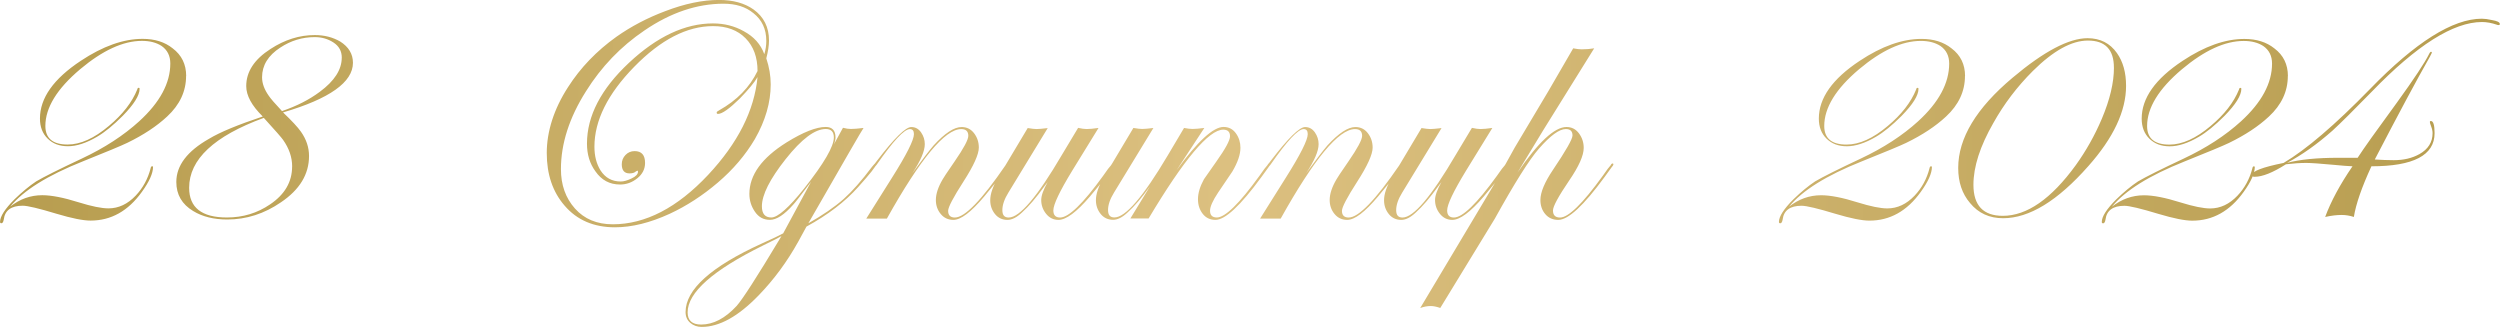 <?xml version="1.0" encoding="UTF-8"?> <svg xmlns="http://www.w3.org/2000/svg" xmlns:xlink="http://www.w3.org/1999/xlink" id="Layer_2" data-name="Layer 2" viewBox="0 0 573.24 74.97"><defs><style> .cls-1 { fill: url(#linear-gradient); } </style><linearGradient id="linear-gradient" x1="0" y1="37.48" x2="573.24" y2="37.48" gradientUnits="userSpaceOnUse"><stop offset="0" stop-color="#b79d4f"></stop><stop offset=".49" stop-color="#dcc080"></stop><stop offset="1" stop-color="#b79d4f"></stop></linearGradient></defs><g id="Layer_1-2" data-name="Layer 1"><path class="cls-1" d="m42.67,17.42c0,3.51-1.45,6.61-4.34,9.29-2.38,2.22-5.42,4.23-9.14,6.04-1.39.67-4.8,2.09-10.22,4.26-8.05,3.2-13.6,6.66-16.65,10.38,2.22-1.75,4.67-2.63,7.36-2.63,2.12,0,4.9.54,8.36,1.63,2.99.93,5.27,1.39,6.82,1.39,2.32,0,4.41-.98,6.27-2.94,1.65-1.75,2.79-3.84,3.41-6.27.05-.31.18-.46.39-.46.1.05.16.1.16.16,0,1.45-.85,3.36-2.56,5.73-3.15,4.39-7.07,6.58-11.77,6.58-1.7,0-4.29-.52-7.74-1.55-4.08-1.24-6.69-1.86-7.82-1.86-2.63,0-4.08,1.06-4.34,3.17-.1.57-.28.85-.54.85-.21,0-.31-.1-.31-.31,0-1.24,1.11-2.97,3.33-5.19,1.75-1.7,3.41-3.07,4.96-4.1,1.75-1.03,5.24-2.78,10.46-5.23,5.21-2.45,9.6-5.31,13.17-8.56,4.75-4.34,7.12-8.75,7.12-13.24,0-1.75-.67-3.1-2.01-4.03-1.19-.77-2.69-1.16-4.49-1.16-4.29,0-9.01,2.17-14.17,6.5-5.32,4.49-7.98,8.83-7.98,13.01,0,2.84,1.7,4.26,5.11,4.26,2.94,0,6.09-1.42,9.45-4.26,3.15-2.63,5.32-5.42,6.51-8.36.05-.26.15-.39.31-.39s.23.08.23.23c0,1.5-1.29,3.56-3.87,6.2-2.17,2.17-4.13,3.77-5.89,4.8-2.48,1.45-4.7,2.17-6.66,2.17s-3.46-.58-4.65-1.74c-1.19-1.16-1.78-2.7-1.78-4.61,0-4.7,3.12-9.11,9.37-13.24,5.06-3.36,9.78-5.03,14.17-5.03,2.79,0,5.08.72,6.89,2.17,2.06,1.55,3.1,3.67,3.1,6.35Zm38.26-3.02c0,4.44-5.34,8.24-16.03,11.38,2.01,1.91,3.38,3.38,4.1,4.41,1.24,1.76,1.86,3.61,1.86,5.58,0,4.18-2.14,7.72-6.43,10.61-3.82,2.63-7.93,3.95-12.31,3.95-3.1,0-5.71-.65-7.82-1.94-2.58-1.55-3.87-3.77-3.87-6.66,0-3.77,2.5-7.07,7.51-9.91,2.48-1.5,6.58-3.2,12.31-5.11-2.53-2.48-3.79-4.8-3.79-6.97,0-3.3,1.86-6.14,5.58-8.52,3.25-2.12,6.63-3.18,10.14-3.18,2.17,0,4.1.49,5.81,1.47,1.96,1.24,2.94,2.87,2.94,4.88Zm-13.94,23.78c0-2.12-.7-4.16-2.09-6.12-.31-.46-1.78-2.14-4.41-5.03-11.41,4.18-17.12,9.53-17.12,16.03,0,4.54,2.89,6.81,8.67,6.81,3.67,0,6.97-1.01,9.91-3.02,3.36-2.27,5.03-5.16,5.03-8.67Zm11.38-24.94c0-1.5-.63-2.66-1.9-3.49-1.27-.83-2.7-1.24-4.3-1.24-2.84,0-5.47.8-7.9,2.4-2.79,1.81-4.18,4.08-4.18,6.81,0,1.39.52,2.81,1.55,4.26.41.62,1.42,1.78,3.02,3.49,3.36-1.14,6.25-2.61,8.67-4.42,3.36-2.48,5.03-5.08,5.03-7.82Zm98.35,6.12c0,4.13-1.21,8.31-3.64,12.55-2.17,3.67-5,6.98-8.48,9.95-3.48,2.97-7.16,5.36-11.04,7.16-4.49,2.06-8.67,3.1-12.55,3.1-4.85,0-8.7-1.65-11.54-4.96-2.74-3.15-4.1-7.18-4.1-12.08s1.63-10.09,4.88-15.1c2.84-4.44,6.53-8.29,11.08-11.54,3.36-2.37,7.1-4.34,11.23-5.89,4.44-1.7,8.54-2.56,12.31-2.56,3.2,0,5.83.72,7.9,2.17,2.37,1.7,3.56,4.08,3.56,7.12,0,1.14-.21,2.5-.62,4.1.67,2.01,1.01,4,1.01,5.96Zm-1.01-9.99c0-2.68-.98-4.8-2.95-6.35-1.76-1.45-4.03-2.17-6.83-2.17-6.1,0-12.15,2.04-18.15,6.13-5.43,3.67-9.9,8.33-13.42,13.96-3.83,6.05-5.74,12-5.74,17.84,0,3.62,1.07,6.63,3.22,9.04,2.15,2.4,5.03,3.61,8.65,3.61,7.5,0,14.79-3.78,21.88-11.33,6.83-7.3,10.6-14.77,11.33-22.43-.67,1.19-2.04,2.84-4.1,4.96-2.38,2.32-4.03,3.49-4.96,3.49-.21,0-.31-.1-.31-.31,0-.16.2-.33.61-.54,4.04-2.27,6.96-5.27,8.76-8.98,0-3.15-.91-5.65-2.74-7.51-1.83-1.86-4.32-2.79-7.46-2.79-5.98,0-12,3.11-18.08,9.33-6.08,6.22-9.12,12.33-9.12,18.32,0,2.12.46,3.92,1.39,5.42,1.08,1.7,2.63,2.56,4.65,2.56.67,0,1.5-.23,2.48-.7.98-.46,1.47-.98,1.47-1.55,0-.16-.05-.23-.16-.23l-.31.16c-.31.31-.8.46-1.47.46-1.19,0-1.78-.7-1.78-2.09,0-.83.28-1.54.85-2.13.57-.59,1.26-.89,2.09-.89,1.6,0,2.4.9,2.4,2.71,0,1.39-.59,2.57-1.78,3.52-1.19.96-2.5,1.43-3.95,1.43-2.38,0-4.26-1.01-5.65-3.02-1.29-1.75-1.94-3.87-1.94-6.35,0-6.35,3.21-12.53,9.64-18.55,6.43-6.01,12.84-9.02,19.25-9.02,2.58,0,4.93.59,7.05,1.78,2.32,1.24,3.9,3,4.72,5.27.31-1.03.46-2.04.46-3.02Zm25.17,28.34c0,.41-1.37,2.14-4.11,5.19-3,3.36-6.95,6.38-11.85,9.06l-1.86,3.41c-2.58,4.65-5.63,8.78-9.14,12.39-4.65,4.8-8.98,7.2-13.01,7.2-1.03,0-1.91-.31-2.63-.93-.72-.62-1.08-1.45-1.08-2.48,0-5.16,5.83-10.4,17.5-15.72,2.43-1.08,4.05-1.86,4.88-2.32l6.41-11.86c-2.37,3.15-3.74,4.91-4.1,5.27-2.06,2.33-3.84,3.49-5.34,3.49s-2.59-.62-3.44-1.85c-.85-1.23-1.28-2.6-1.28-4.09,0-4.32,2.84-8.26,8.52-11.81,3.82-2.37,6.82-3.55,8.98-3.55,1.5,0,2.25.8,2.25,2.41,0,.45-.12.98-.37,1.58l2.08-3.8c.68.18,1.28.27,1.81.27.68,0,1.65-.08,2.91-.23-.1.1-1.21,1.99-3.33,5.65l-9.33,16.21c3.3-1.86,6-3.72,8.11-5.58,1.96-1.76,4.12-4.21,6.49-7.37.41-.52.67-.78.77-.78.1.05.15.13.15.23Zm-21.68,16.42c-.31.21-1.73.93-4.26,2.17-11.51,5.68-17.27,10.79-17.27,15.33,0,1.86,1.03,2.79,3.1,2.79,2.79,0,5.5-1.42,8.13-4.26,1.34-1.5,4.62-6.58,9.83-15.26l.46-.77Zm12-22.61c0-1.29-.62-1.94-1.86-1.94-2.48,0-5.54,2.3-9.18,6.89-3.64,4.6-5.46,8.21-5.46,10.84,0,1.7.72,2.56,2.17,2.56s4.03-2.25,7.59-6.74c4.49-5.68,6.74-9.55,6.74-11.62Zm39.96,6.2c0,.52-1.83,2.97-5.5,7.36-3,3.56-5.34,5.34-7.05,5.34-1.19,0-2.16-.45-2.9-1.35-.75-.9-1.12-1.98-1.12-3.21,0-1.39.52-2.97,1.55-4.72.05-.16.98-1.55,2.79-4.18,2.06-2.99,3.1-4.93,3.1-5.81,0-1.03-.54-1.55-1.63-1.55-3.72,0-9.4,6.84-17.04,20.52h-4.72l5.89-9.37c3.36-5.32,5.03-8.65,5.03-9.99,0-.77-.31-1.16-.93-1.16-1.29,0-3.82,2.71-7.59,8.13-.26.36-.44.54-.54.54-.16,0-.23-.08-.23-.23,0-.1.05-.2.16-.31l.7-.92c3.92-5.12,6.53-7.68,7.82-7.68.93,0,1.68.41,2.25,1.23.57.82.85,1.72.85,2.69,0,1.59-.96,3.82-2.87,6.69,2.32-3.18,3.95-5.3,4.88-6.38,2.58-2.82,4.72-4.23,6.43-4.23,1.19,0,2.14.48,2.87,1.43.72.95,1.08,2.04,1.08,3.28,0,1.54-1.17,4.14-3.52,7.79-2.35,3.65-3.52,5.89-3.52,6.71,0,1.03.52,1.54,1.55,1.54,2.27,0,6.14-4,11.62-12,.15-.26.28-.39.39-.39.16,0,.23.08.23.23Zm24.24,0c0,.57-1.83,3.02-5.5,7.36-3.05,3.56-5.45,5.34-7.2,5.34-1.14,0-2.08-.46-2.83-1.39-.75-.93-1.12-1.99-1.12-3.18,0-.98.49-2.35,1.47-4.1l-.77,1.01c-1.86,2.58-3.56,4.57-5.11,5.96-1.19,1.13-2.3,1.7-3.33,1.7-1.19,0-2.14-.45-2.87-1.35-.72-.9-1.08-1.95-1.08-3.14,0-1.45.57-3.12,1.7-5.03l6.89-11.54c.88.15,1.56.23,2.02.23s1.32-.07,2.57-.22l-9.01,14.78c-.93,1.5-1.39,2.84-1.39,4.03s.49,1.7,1.46,1.7c2.51,0,6.57-4.77,12.16-14.31l3.75-6.25c.78.18,1.43.27,1.95.27.62,0,1.54-.08,2.73-.25l-6.05,9.83c-2.87,4.71-4.31,7.73-4.31,9.08,0,1.09.52,1.63,1.55,1.63,1.96,0,5.24-3.17,9.84-9.53l1.16-1.63.7-.85c.1-.26.23-.39.39-.39s.23.08.23.23Zm35.86,0c-.1.15-.23.36-.39.62l-1.63,2.25c-4.8,6.56-8.31,9.83-10.53,9.83-1.24,0-2.22-.47-2.94-1.4-.72-.93-1.08-2.04-1.08-3.34,0-1.4.46-2.92,1.37-4.58.26-.36,1.2-1.7,2.81-4.01,2.12-2.98,3.17-4.93,3.17-5.84,0-1.01-.52-1.52-1.55-1.52-3.3,0-9.01,6.79-17.12,20.37h-4.18l4.49-7.36c-1.86,2.58-3.56,4.57-5.11,5.96-1.19,1.13-2.3,1.7-3.33,1.7-1.19,0-2.14-.45-2.87-1.35-.72-.9-1.08-1.95-1.08-3.14,0-1.45.57-3.12,1.7-5.03l6.89-11.54c.88.15,1.56.23,2.02.23s1.32-.07,2.57-.22l-9.01,14.78c-.93,1.5-1.39,2.84-1.39,4.03s.49,1.7,1.47,1.7c2.53,0,6.61-4.75,12.24-14.25l3.72-6.27c.77.15,1.42.23,1.94.23.62,0,1.52-.08,2.71-.23l-6.35,9.68c4.8-6.61,8.39-9.91,10.76-9.91,1.19,0,2.13.49,2.83,1.46.7.97,1.04,2.08,1.04,3.31,0,1.54-.62,3.36-1.86,5.46-.36.52-1.45,2.12-3.25,4.8-1.24,1.86-1.86,3.25-1.86,4.18,0,1.03.52,1.55,1.55,1.55,1.91,0,5.16-3.17,9.76-9.53l1.16-1.63.7-.85c.1-.26.23-.39.39-.39s.23.08.23.23Zm30.2,0c0,.52-1.83,2.97-5.5,7.36-3,3.56-5.34,5.34-7.05,5.34-1.19,0-2.16-.45-2.9-1.35-.75-.9-1.12-1.98-1.12-3.21,0-1.39.52-2.97,1.55-4.72.05-.16.98-1.55,2.79-4.18,2.06-2.99,3.1-4.93,3.1-5.81,0-1.03-.54-1.55-1.63-1.55-3.72,0-9.4,6.84-17.04,20.52h-4.72l5.89-9.37c3.36-5.32,5.03-8.65,5.03-9.99,0-.77-.31-1.16-.93-1.16-1.29,0-3.82,2.71-7.59,8.13-.26.36-.44.54-.54.54-.16,0-.23-.08-.23-.23,0-.1.05-.2.16-.31l.7-.92c3.92-5.12,6.53-7.68,7.82-7.68.93,0,1.68.41,2.25,1.23.57.82.85,1.72.85,2.69,0,1.59-.96,3.82-2.87,6.69,2.32-3.18,3.95-5.3,4.88-6.38,2.58-2.82,4.72-4.23,6.43-4.23,1.19,0,2.14.48,2.87,1.43.72.95,1.08,2.04,1.08,3.28,0,1.54-1.17,4.14-3.52,7.79-2.35,3.65-3.52,5.89-3.52,6.71,0,1.03.52,1.54,1.55,1.54,2.27,0,6.14-4,11.62-12,.15-.26.28-.39.39-.39.16,0,.23.08.23.23Zm24.24,0c0,.57-1.83,3.02-5.5,7.36-3.05,3.56-5.45,5.34-7.2,5.34-1.14,0-2.08-.46-2.83-1.39-.75-.93-1.12-1.99-1.12-3.18,0-.98.49-2.35,1.47-4.1l-.77,1.01c-1.86,2.58-3.56,4.57-5.11,5.96-1.19,1.13-2.3,1.7-3.33,1.7-1.19,0-2.14-.45-2.87-1.35-.72-.9-1.08-1.95-1.08-3.14,0-1.45.57-3.12,1.7-5.03l6.89-11.54c.88.15,1.56.23,2.02.23s1.32-.07,2.57-.22l-9.01,14.78c-.93,1.5-1.39,2.84-1.39,4.03s.49,1.7,1.46,1.7c2.51,0,6.57-4.77,12.16-14.31l3.75-6.25c.78.18,1.43.27,1.95.27.62,0,1.54-.08,2.73-.25l-6.05,9.83c-2.87,4.71-4.31,7.73-4.31,9.08,0,1.09.52,1.63,1.55,1.63,1.96,0,5.24-3.17,9.84-9.53l1.16-1.63.7-.85c.1-.26.23-.39.39-.39s.23.08.23.23Zm24.24-.08c0,.21-.13.44-.39.7l-1.63,2.25c-4.8,6.56-8.34,9.83-10.61,9.83-1.24,0-2.23-.44-2.98-1.32-.75-.88-1.12-1.96-1.12-3.25,0-1.75.96-4.05,2.87-6.89,2.99-4.44,4.49-7.07,4.49-7.9,0-.98-.51-1.47-1.54-1.47-1.49,0-3.55,1.5-6.17,4.5-2.21,2.53-5.58,7.89-10.11,16.06l-12.5,20.46c-.87-.29-1.58-.44-2.15-.44-.82,0-1.63.15-2.45.46l18.19-30.44c.62-1.19,1.78-3.3,3.48-6.35,1.14-1.9,3.72-6.23,7.73-12.97l5.68-9.79c.78.16,1.42.23,1.94.23,1.03,0,1.99-.08,2.87-.23l-11.69,18.79c-.72,1.18-2.68,4.42-5.89,9.71,4.75-6.97,8.49-10.46,11.23-10.46,1.19,0,2.14.49,2.87,1.47.72.98,1.08,2.08,1.08,3.32,0,1.75-1.11,4.24-3.33,7.48-2.48,3.65-3.72,5.94-3.72,6.87,0,1.08.54,1.62,1.63,1.62,1.91,0,5.16-3.17,9.76-9.53l1.16-1.63.7-.85c.1-.26.26-.39.46-.39.1.05.16.1.16.15Zm80.62-20.21c0,3.51-1.45,6.61-4.34,9.29-2.38,2.22-5.42,4.23-9.14,6.04-1.39.67-4.8,2.09-10.22,4.26-8.05,3.2-13.6,6.66-16.65,10.38,2.22-1.75,4.67-2.63,7.36-2.63,2.12,0,4.9.54,8.36,1.63,2.99.93,5.27,1.39,6.82,1.39,2.32,0,4.41-.98,6.27-2.94,1.65-1.75,2.79-3.84,3.41-6.27.05-.31.18-.46.39-.46.1.05.16.1.16.16,0,1.45-.85,3.36-2.56,5.73-3.15,4.39-7.07,6.58-11.77,6.58-1.7,0-4.29-.52-7.74-1.55-4.08-1.24-6.69-1.86-7.82-1.86-2.63,0-4.08,1.06-4.34,3.17-.1.57-.28.85-.54.85-.21,0-.31-.1-.31-.31,0-1.24,1.11-2.97,3.33-5.19,1.75-1.7,3.41-3.07,4.96-4.1,1.75-1.03,5.24-2.78,10.46-5.23,5.21-2.45,9.6-5.31,13.17-8.56,4.75-4.34,7.12-8.75,7.12-13.24,0-1.75-.67-3.1-2.01-4.03-1.19-.77-2.69-1.16-4.49-1.16-4.29,0-9.01,2.17-14.17,6.5-5.32,4.49-7.98,8.83-7.98,13.01,0,2.84,1.7,4.26,5.11,4.26,2.94,0,6.09-1.42,9.45-4.26,3.15-2.63,5.32-5.42,6.51-8.36.05-.26.15-.39.31-.39s.23.08.23.23c0,1.5-1.29,3.56-3.87,6.2-2.17,2.17-4.13,3.77-5.89,4.8-2.48,1.45-4.7,2.17-6.66,2.17s-3.46-.58-4.65-1.74c-1.19-1.16-1.78-2.7-1.78-4.61,0-4.7,3.12-9.11,9.37-13.24,5.06-3.36,9.78-5.03,14.17-5.03,2.79,0,5.08.72,6.89,2.17,2.06,1.55,3.1,3.67,3.1,6.35Zm36.94,2.25c0,5.78-2.89,11.93-8.67,18.43-7.02,7.95-13.53,11.93-19.52,11.93-3.15,0-5.68-1.16-7.59-3.49-1.81-2.12-2.71-4.8-2.71-8.05,0-6.82,4.16-13.71,12.47-20.68,7.17-6.04,12.91-9.06,17.19-9.06,2.89,0,5.14,1.14,6.74,3.41,1.39,1.96,2.09,4.47,2.09,7.51Zm-2.79-4.18c0-4.13-1.99-6.2-5.96-6.2-3.72,0-7.93,2.32-12.62,6.97-3.62,3.61-6.63,7.59-9.06,11.93-3.05,5.32-4.57,10.04-4.57,14.17,0,4.75,2.25,7.12,6.74,7.12,5.52,0,11.1-3.87,16.73-11.62,2.37-3.3,4.36-6.84,5.96-10.61,1.86-4.39,2.79-8.31,2.79-11.77Zm39.88,1.94c0,3.51-1.45,6.61-4.34,9.29-2.38,2.22-5.42,4.23-9.14,6.04-1.39.67-4.8,2.09-10.22,4.26-8.05,3.2-13.6,6.66-16.65,10.38,2.22-1.75,4.67-2.63,7.36-2.63,2.12,0,4.9.54,8.36,1.63,2.99.93,5.27,1.39,6.82,1.39,2.32,0,4.41-.98,6.27-2.94,1.65-1.75,2.79-3.84,3.41-6.27.05-.31.18-.46.39-.46.1.05.16.1.16.16,0,1.45-.85,3.36-2.56,5.73-3.15,4.39-7.07,6.58-11.77,6.58-1.7,0-4.29-.52-7.74-1.55-4.08-1.24-6.69-1.86-7.82-1.86-2.63,0-4.08,1.06-4.34,3.17-.1.57-.28.85-.54.85-.21,0-.31-.1-.31-.31,0-1.24,1.11-2.97,3.33-5.19,1.75-1.7,3.41-3.07,4.96-4.1,1.75-1.03,5.24-2.78,10.46-5.23,5.21-2.45,9.6-5.31,13.17-8.56,4.75-4.34,7.12-8.75,7.12-13.24,0-1.75-.67-3.1-2.01-4.03-1.19-.77-2.69-1.16-4.49-1.16-4.29,0-9.01,2.17-14.17,6.5-5.32,4.49-7.98,8.83-7.98,13.01,0,2.84,1.7,4.26,5.11,4.26,2.94,0,6.09-1.42,9.45-4.26,3.15-2.63,5.32-5.42,6.51-8.36.05-.26.15-.39.31-.39s.23.08.23.23c0,1.5-1.29,3.56-3.87,6.2-2.17,2.17-4.13,3.77-5.89,4.8-2.48,1.45-4.7,2.17-6.66,2.17s-3.46-.58-4.65-1.74c-1.19-1.16-1.78-2.7-1.78-4.61,0-4.7,3.12-9.11,9.37-13.24,5.06-3.36,9.78-5.03,14.17-5.03,2.79,0,5.08.72,6.89,2.17,2.06,1.55,3.1,3.67,3.1,6.35Zm48.63-12c0,.21-.1.31-.31.31-.16,0-.28-.03-.39-.08-1.19-.41-2.32-.62-3.41-.62-6.56,0-14.97,5.32-25.25,15.95-4.13,4.23-7.15,7.23-9.06,8.98-3.51,3.1-6.97,5.55-10.38,7.36,2.94-.77,6.84-1.16,11.69-1.16h4.49c1.29-2,4.28-6.21,8.98-12.62,3.97-5.49,6.45-9.23,7.43-11.23.15-.31.31-.46.46-.46.1.05.15.1.15.16s-.03.13-.08.23l-.39.77c-2.94,5.16-7.15,13.01-12.62,23.54,1.55.1,2.99.16,4.34.16,2.27,0,4.23-.46,5.89-1.39,2.01-1.13,3.02-2.74,3.02-4.8,0-.46-.1-.97-.31-1.51-.21-.54-.31-.89-.31-1.05s.08-.23.23-.23c.57,0,.85.93.85,2.79,0,5.06-4.83,7.59-14.48,7.59-2.22,4.8-3.56,8.67-4.03,11.62-.93-.31-1.86-.46-2.79-.46-1.14,0-2.4.15-3.79.46,1.34-3.61,3.43-7.49,6.27-11.62-1.19-.05-2.53-.16-4.03-.31-3.3-.31-5.5-.46-6.58-.46-1.39,0-2.94.1-4.65.31-3,1.91-5.4,2.87-7.2,2.87-.41,0-.62-.13-.62-.39,0-.88,2.43-1.81,7.28-2.79,5.16-3.05,11.77-8.7,19.83-16.96,10.43-10.74,18.97-16.11,25.63-16.11.62,0,1.39.1,2.32.31,1.19.21,1.78.49,1.78.85Z"></path></g></svg> 